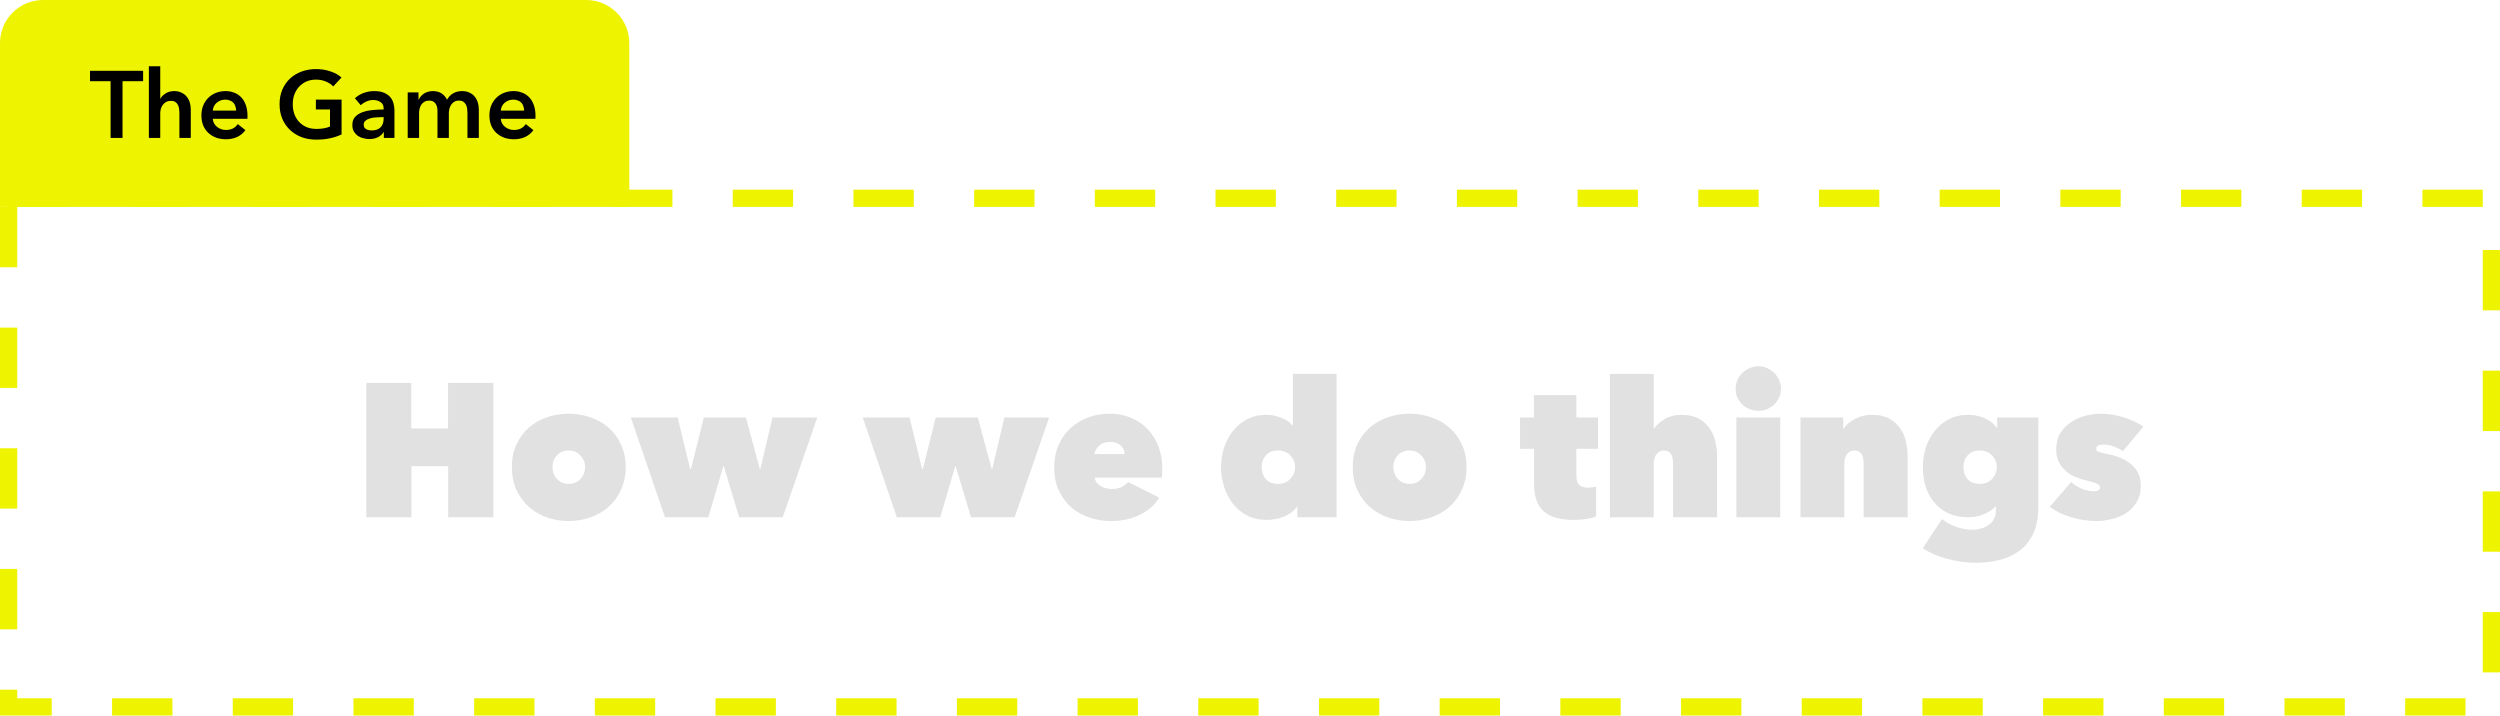 <svg width="290" height="83" viewBox="0 0 290 83" fill="none" xmlns="http://www.w3.org/2000/svg">
<path d="M51.993 54.082H47.725V60H42.489V44.424H47.703V49.704H51.971V44.424H57.229V60H51.993V54.082ZM72.58 54.17C72.58 55.167 72.396 56.055 72.03 56.832C71.678 57.609 71.194 58.269 70.578 58.812C69.976 59.34 69.272 59.743 68.466 60.022C67.674 60.301 66.838 60.44 65.958 60.44C65.092 60.44 64.256 60.301 63.45 60.022C62.658 59.743 61.961 59.34 61.36 58.812C60.758 58.269 60.274 57.609 59.908 56.832C59.556 56.055 59.38 55.167 59.38 54.17C59.38 53.187 59.556 52.315 59.908 51.552C60.274 50.775 60.758 50.122 61.36 49.594C61.961 49.066 62.658 48.67 63.45 48.406C64.256 48.127 65.092 47.988 65.958 47.988C66.838 47.988 67.674 48.127 68.466 48.406C69.272 48.67 69.976 49.066 70.578 49.594C71.194 50.122 71.678 50.775 72.03 51.552C72.396 52.315 72.58 53.187 72.58 54.17ZM65.958 52.256C65.4 52.256 64.946 52.447 64.594 52.828C64.256 53.209 64.088 53.657 64.088 54.17C64.088 54.713 64.264 55.175 64.616 55.556C64.968 55.937 65.422 56.128 65.98 56.128C66.537 56.128 66.992 55.937 67.344 55.556C67.696 55.175 67.872 54.713 67.872 54.17C67.872 53.657 67.688 53.209 67.322 52.828C66.97 52.447 66.515 52.256 65.958 52.256ZM82.173 60H77.135L73.175 48.428H78.609L80.061 54.412H80.149L81.645 48.428H86.529L88.135 54.412H88.201L89.609 48.428H94.801L90.797 60H85.737L83.955 54.06H83.911L82.173 60ZM109.072 60H104.034L100.074 48.428H105.508L106.96 54.412H107.048L108.544 48.428H113.428L115.034 54.412H115.1L116.508 48.428H121.7L117.696 60H112.636L110.854 54.06H110.81L109.072 60ZM130.448 52.674C130.448 52.263 130.294 51.926 129.986 51.662C129.693 51.398 129.289 51.266 128.776 51.266C128.219 51.266 127.786 51.42 127.478 51.728C127.17 52.036 126.994 52.351 126.95 52.674H130.448ZM134.826 54.324C134.826 54.515 134.819 54.713 134.804 54.918C134.804 55.109 134.797 55.27 134.782 55.402H126.994C127.009 55.607 127.075 55.791 127.192 55.952C127.324 56.113 127.478 56.253 127.654 56.37C127.845 56.487 128.05 56.575 128.27 56.634C128.505 56.693 128.739 56.722 128.974 56.722C129.443 56.722 129.832 56.641 130.14 56.48C130.463 56.304 130.705 56.113 130.866 55.908L134.474 57.734C133.961 58.57 133.213 59.23 132.23 59.714C131.262 60.198 130.133 60.44 128.842 60.44C128.006 60.44 127.192 60.308 126.4 60.044C125.608 59.78 124.904 59.391 124.288 58.878C123.687 58.35 123.203 57.697 122.836 56.92C122.469 56.143 122.286 55.241 122.286 54.214C122.286 53.261 122.455 52.403 122.792 51.64C123.129 50.863 123.584 50.21 124.156 49.682C124.743 49.139 125.425 48.721 126.202 48.428C126.994 48.135 127.837 47.988 128.732 47.988C129.641 47.988 130.47 48.149 131.218 48.472C131.966 48.78 132.604 49.22 133.132 49.792C133.675 50.349 134.093 51.017 134.386 51.794C134.679 52.571 134.826 53.415 134.826 54.324ZM141.643 54.17C141.643 53.422 141.753 52.689 141.973 51.97C142.208 51.251 142.545 50.606 142.985 50.034C143.425 49.462 143.975 49 144.635 48.648C145.295 48.296 146.058 48.12 146.923 48.12C147.481 48.12 148.038 48.23 148.595 48.45C149.153 48.655 149.6 48.956 149.937 49.352H149.981V43.368H155.041V60H150.487V58.79H150.443C150.106 59.259 149.615 59.633 148.969 59.912C148.324 60.176 147.642 60.308 146.923 60.308C146.058 60.308 145.295 60.132 144.635 59.78C143.975 59.428 143.425 58.966 142.985 58.394C142.545 57.807 142.208 57.147 141.973 56.414C141.753 55.681 141.643 54.933 141.643 54.17ZM146.351 54.17C146.351 54.727 146.513 55.197 146.835 55.578C147.158 55.945 147.627 56.128 148.243 56.128C148.845 56.128 149.321 55.937 149.673 55.556C150.04 55.175 150.223 54.713 150.223 54.17C150.223 53.657 150.04 53.209 149.673 52.828C149.321 52.447 148.845 52.256 148.243 52.256C147.627 52.256 147.158 52.447 146.835 52.828C146.513 53.209 146.351 53.657 146.351 54.17ZM170.119 54.17C170.119 55.167 169.936 56.055 169.569 56.832C169.217 57.609 168.733 58.269 168.117 58.812C167.516 59.34 166.812 59.743 166.005 60.022C165.213 60.301 164.377 60.44 163.497 60.44C162.632 60.44 161.796 60.301 160.989 60.022C160.197 59.743 159.5 59.34 158.899 58.812C158.298 58.269 157.814 57.609 157.447 56.832C157.095 56.055 156.919 55.167 156.919 54.17C156.919 53.187 157.095 52.315 157.447 51.552C157.814 50.775 158.298 50.122 158.899 49.594C159.5 49.066 160.197 48.67 160.989 48.406C161.796 48.127 162.632 47.988 163.497 47.988C164.377 47.988 165.213 48.127 166.005 48.406C166.812 48.67 167.516 49.066 168.117 49.594C168.733 50.122 169.217 50.775 169.569 51.552C169.936 52.315 170.119 53.187 170.119 54.17ZM163.497 52.256C162.94 52.256 162.485 52.447 162.133 52.828C161.796 53.209 161.627 53.657 161.627 54.17C161.627 54.713 161.803 55.175 162.155 55.556C162.507 55.937 162.962 56.128 163.519 56.128C164.076 56.128 164.531 55.937 164.883 55.556C165.235 55.175 165.411 54.713 165.411 54.17C165.411 53.657 165.228 53.209 164.861 52.828C164.509 52.447 164.054 52.256 163.497 52.256ZM182.528 60.308C180.974 60.308 179.822 59.978 179.074 59.318C178.326 58.643 177.952 57.602 177.952 56.194V52.058H176.324V48.428H177.93V45.832H182.858V48.428H185.366V52.058H182.858V55.138C182.858 55.695 182.976 56.077 183.21 56.282C183.46 56.473 183.797 56.568 184.222 56.568C184.384 56.568 184.552 56.553 184.728 56.524C184.904 56.495 185.044 56.465 185.146 56.436V59.912C184.882 60.029 184.508 60.125 184.024 60.198C183.555 60.271 183.056 60.308 182.528 60.308ZM195.044 48.12C195.851 48.12 196.518 48.267 197.046 48.56C197.589 48.853 198.014 49.235 198.322 49.704C198.645 50.159 198.865 50.672 198.982 51.244C199.114 51.816 199.18 52.388 199.18 52.96V60H194.076V53.84C194.076 53.253 193.981 52.843 193.79 52.608C193.614 52.373 193.343 52.256 192.976 52.256C192.683 52.256 192.419 52.388 192.184 52.652C191.949 52.901 191.832 53.305 191.832 53.862V60H186.75V43.368H191.832V49.704H191.876C192.169 49.279 192.587 48.912 193.13 48.604C193.673 48.281 194.311 48.12 195.044 48.12ZM201.424 48.428H206.506V60H201.424V48.428ZM201.336 45.084C201.336 44.732 201.402 44.402 201.534 44.094C201.681 43.771 201.872 43.493 202.106 43.258C202.356 43.023 202.642 42.84 202.964 42.708C203.287 42.561 203.632 42.488 203.998 42.488C204.35 42.488 204.68 42.561 204.988 42.708C205.296 42.84 205.568 43.023 205.802 43.258C206.052 43.493 206.242 43.771 206.374 44.094C206.521 44.402 206.594 44.732 206.594 45.084C206.594 45.451 206.521 45.795 206.374 46.118C206.242 46.426 206.052 46.697 205.802 46.932C205.568 47.152 205.296 47.328 204.988 47.46C204.68 47.592 204.35 47.658 203.998 47.658C203.632 47.658 203.287 47.592 202.964 47.46C202.642 47.328 202.356 47.152 202.106 46.932C201.872 46.697 201.681 46.426 201.534 46.118C201.402 45.795 201.336 45.451 201.336 45.084ZM208.857 48.428H213.807V49.704H213.851C214.145 49.279 214.577 48.912 215.149 48.604C215.736 48.281 216.403 48.12 217.151 48.12C217.958 48.12 218.625 48.267 219.153 48.56C219.696 48.853 220.121 49.235 220.429 49.704C220.752 50.159 220.972 50.672 221.089 51.244C221.221 51.816 221.287 52.388 221.287 52.96V60H216.183V53.84C216.183 53.253 216.088 52.843 215.897 52.608C215.721 52.373 215.45 52.256 215.083 52.256C214.746 52.256 214.467 52.395 214.247 52.674C214.042 52.938 213.939 53.327 213.939 53.84V60H208.857V48.428ZM223.048 54.17C223.048 53.422 223.158 52.689 223.378 51.97C223.612 51.251 223.95 50.606 224.39 50.034C224.83 49.462 225.38 49 226.04 48.648C226.7 48.296 227.462 48.12 228.328 48.12C228.944 48.12 229.545 48.237 230.132 48.472C230.733 48.707 231.224 49.081 231.606 49.594H231.672V48.428H236.446V58.812C236.446 60.073 236.24 61.122 235.83 61.958C235.419 62.794 234.869 63.454 234.18 63.938C233.505 64.437 232.735 64.781 231.87 64.972C231.004 65.177 230.124 65.28 229.23 65.28C228.13 65.28 227.03 65.133 225.93 64.84C224.83 64.561 223.869 64.143 223.048 63.586L225.27 60.22C225.827 60.645 226.414 60.953 227.03 61.144C227.646 61.349 228.232 61.452 228.79 61.452C229.156 61.452 229.501 61.401 229.824 61.298C230.161 61.21 230.454 61.071 230.704 60.88C230.953 60.704 231.151 60.477 231.298 60.198C231.444 59.934 231.518 59.626 231.518 59.274V58.768H231.452C231.173 59.091 230.755 59.377 230.198 59.626C229.655 59.875 229.032 60 228.328 60C227.433 60 226.656 59.846 225.996 59.538C225.336 59.215 224.786 58.79 224.346 58.262C223.906 57.719 223.576 57.096 223.356 56.392C223.15 55.688 223.048 54.947 223.048 54.17ZM227.756 54.17C227.756 54.727 227.917 55.197 228.24 55.578C228.562 55.945 229.032 56.128 229.648 56.128C230.249 56.128 230.726 55.937 231.078 55.556C231.444 55.175 231.628 54.713 231.628 54.17C231.628 53.657 231.444 53.209 231.078 52.828C230.726 52.447 230.249 52.256 229.648 52.256C229.032 52.256 228.562 52.447 228.24 52.828C227.917 53.209 227.756 53.657 227.756 54.17ZM248.332 56.326C248.332 57.103 248.163 57.756 247.826 58.284C247.503 58.812 247.085 59.237 246.572 59.56C246.073 59.868 245.523 60.088 244.922 60.22C244.32 60.367 243.748 60.44 243.206 60.44C242.208 60.44 241.226 60.293 240.258 60C239.304 59.721 238.476 59.318 237.772 58.79L240.258 55.908C240.61 56.231 241.02 56.495 241.49 56.7C241.974 56.891 242.436 56.986 242.876 56.986C243.052 56.986 243.213 56.957 243.36 56.898C243.521 56.825 243.602 56.7 243.602 56.524C243.602 56.333 243.462 56.187 243.184 56.084C242.92 55.967 242.45 55.827 241.776 55.666C241.409 55.578 241.035 55.453 240.654 55.292C240.272 55.116 239.92 54.889 239.598 54.61C239.29 54.331 239.033 53.994 238.828 53.598C238.622 53.187 238.52 52.703 238.52 52.146C238.52 51.398 238.681 50.76 239.004 50.232C239.341 49.704 239.759 49.279 240.258 48.956C240.771 48.619 241.321 48.377 241.908 48.23C242.509 48.069 243.074 47.988 243.602 47.988C244.496 47.988 245.384 48.12 246.264 48.384C247.144 48.648 247.936 49.015 248.64 49.484L246.264 52.322C245.897 52.087 245.523 51.904 245.142 51.772C244.76 51.64 244.386 51.574 244.02 51.574C243.77 51.574 243.565 51.611 243.404 51.684C243.242 51.743 243.162 51.867 243.162 52.058C243.162 52.205 243.25 52.322 243.426 52.41C243.616 52.483 244.042 52.586 244.702 52.718C245.156 52.806 245.596 52.945 246.022 53.136C246.462 53.312 246.85 53.547 247.188 53.84C247.54 54.119 247.818 54.463 248.024 54.874C248.229 55.285 248.332 55.769 248.332 56.326Z" fill="#E1E1E1"/>
<rect x="1" y="23" width="288" height="59" stroke="#EEF300" stroke-width="2" stroke-dasharray="7 7"/>
<path d="M0 5C0 2.239 2.239 0 5 0H68C70.761 0 73 2.239 73 5V24H0V5Z" fill="#EEF300"/>
<path d="M12.828 9.422H10.441V8.212H16.601V9.422H14.213V16H12.828V9.422ZM20.184 10.566C20.529 10.566 20.822 10.628 21.064 10.753C21.313 10.87 21.515 11.028 21.669 11.226C21.83 11.424 21.948 11.651 22.021 11.908C22.094 12.165 22.131 12.429 22.131 12.7V16H20.811V13.096C20.811 12.942 20.8 12.784 20.778 12.623C20.756 12.454 20.708 12.304 20.635 12.172C20.569 12.033 20.47 11.919 20.338 11.831C20.213 11.743 20.045 11.699 19.832 11.699C19.619 11.699 19.436 11.739 19.282 11.82C19.128 11.901 19 12.011 18.897 12.15C18.794 12.282 18.717 12.432 18.666 12.601C18.615 12.77 18.589 12.942 18.589 13.118V16H17.269V7.684H18.589V11.457H18.611C18.662 11.347 18.736 11.241 18.831 11.138C18.934 11.028 19.051 10.933 19.183 10.852C19.315 10.764 19.465 10.694 19.634 10.643C19.803 10.592 19.986 10.566 20.184 10.566ZM27.389 12.832C27.389 12.663 27.363 12.502 27.312 12.348C27.268 12.194 27.195 12.058 27.092 11.941C26.989 11.824 26.857 11.732 26.696 11.666C26.542 11.593 26.359 11.556 26.146 11.556C25.75 11.556 25.413 11.677 25.134 11.919C24.863 12.154 24.712 12.458 24.683 12.832H27.389ZM28.709 13.426C28.709 13.485 28.709 13.543 28.709 13.602C28.709 13.661 28.705 13.719 28.698 13.778H24.683C24.698 13.969 24.745 14.145 24.826 14.306C24.914 14.46 25.028 14.596 25.167 14.713C25.306 14.823 25.464 14.911 25.64 14.977C25.816 15.043 25.999 15.076 26.19 15.076C26.52 15.076 26.799 15.017 27.026 14.9C27.253 14.775 27.44 14.607 27.587 14.394L28.467 15.098C27.946 15.802 27.191 16.154 26.201 16.154C25.79 16.154 25.413 16.092 25.068 15.967C24.723 15.835 24.423 15.652 24.166 15.417C23.917 15.182 23.719 14.896 23.572 14.559C23.433 14.214 23.363 13.826 23.363 13.393C23.363 12.968 23.433 12.583 23.572 12.238C23.719 11.886 23.917 11.589 24.166 11.347C24.415 11.098 24.709 10.907 25.046 10.775C25.391 10.636 25.761 10.566 26.157 10.566C26.524 10.566 26.861 10.628 27.169 10.753C27.484 10.87 27.756 11.05 27.983 11.292C28.21 11.527 28.386 11.824 28.511 12.183C28.643 12.535 28.709 12.949 28.709 13.426ZM39.623 15.593C39.227 15.784 38.791 15.93 38.314 16.033C37.845 16.143 37.302 16.198 36.686 16.198C36.056 16.198 35.48 16.099 34.959 15.901C34.439 15.696 33.991 15.413 33.617 15.054C33.243 14.687 32.95 14.255 32.737 13.756C32.532 13.25 32.429 12.693 32.429 12.084C32.429 11.461 32.536 10.9 32.748 10.401C32.968 9.895 33.265 9.466 33.639 9.114C34.021 8.762 34.468 8.491 34.981 8.3C35.495 8.109 36.052 8.014 36.653 8.014C37.277 8.014 37.845 8.106 38.358 8.289C38.879 8.465 39.297 8.7 39.612 8.993L38.655 10.027C38.457 9.807 38.179 9.62 37.819 9.466C37.467 9.312 37.082 9.235 36.664 9.235C36.254 9.235 35.88 9.308 35.542 9.455C35.212 9.602 34.93 9.803 34.695 10.06C34.461 10.317 34.277 10.617 34.145 10.962C34.021 11.307 33.958 11.681 33.958 12.084C33.958 12.502 34.021 12.887 34.145 13.239C34.277 13.584 34.461 13.884 34.695 14.141C34.937 14.398 35.227 14.599 35.564 14.746C35.909 14.885 36.298 14.955 36.73 14.955C37.324 14.955 37.841 14.863 38.281 14.68V12.7H36.642V11.556H39.623V15.593ZM44.523 15.329H44.49C44.358 15.564 44.145 15.758 43.852 15.912C43.559 16.059 43.225 16.132 42.851 16.132C42.639 16.132 42.415 16.103 42.18 16.044C41.953 15.993 41.74 15.905 41.542 15.78C41.352 15.648 41.19 15.479 41.058 15.274C40.934 15.061 40.871 14.801 40.871 14.493C40.871 14.097 40.981 13.782 41.201 13.547C41.428 13.312 41.718 13.133 42.07 13.008C42.422 12.883 42.811 12.803 43.236 12.766C43.669 12.722 44.09 12.7 44.501 12.7V12.568C44.501 12.238 44.38 11.996 44.138 11.842C43.904 11.681 43.621 11.6 43.291 11.6C43.013 11.6 42.745 11.659 42.488 11.776C42.231 11.893 42.019 12.036 41.85 12.205L41.168 11.402C41.469 11.123 41.813 10.914 42.202 10.775C42.598 10.636 42.998 10.566 43.401 10.566C43.87 10.566 44.255 10.632 44.556 10.764C44.864 10.896 45.106 11.068 45.282 11.281C45.458 11.494 45.579 11.732 45.645 11.996C45.718 12.26 45.755 12.524 45.755 12.788V16H44.523V15.329ZM44.501 13.591H44.204C43.992 13.591 43.768 13.602 43.533 13.624C43.298 13.639 43.082 13.679 42.884 13.745C42.686 13.804 42.521 13.892 42.389 14.009C42.257 14.119 42.191 14.273 42.191 14.471C42.191 14.596 42.217 14.702 42.268 14.79C42.327 14.871 42.4 14.937 42.488 14.988C42.576 15.039 42.675 15.076 42.785 15.098C42.895 15.12 43.005 15.131 43.115 15.131C43.57 15.131 43.914 15.01 44.149 14.768C44.384 14.526 44.501 14.196 44.501 13.778V13.591ZM53.596 10.566C53.941 10.566 54.234 10.628 54.476 10.753C54.725 10.87 54.927 11.028 55.081 11.226C55.242 11.424 55.36 11.651 55.433 11.908C55.506 12.165 55.543 12.429 55.543 12.7V16H54.223V13.074C54.223 12.92 54.212 12.759 54.19 12.59C54.168 12.421 54.12 12.271 54.047 12.139C53.974 12 53.871 11.886 53.739 11.798C53.614 11.71 53.446 11.666 53.233 11.666C53.028 11.666 52.852 11.71 52.705 11.798C52.558 11.886 52.437 12 52.342 12.139C52.247 12.278 52.177 12.436 52.133 12.612C52.089 12.781 52.067 12.949 52.067 13.118V16H50.747V12.81C50.747 12.48 50.666 12.209 50.505 11.996C50.351 11.776 50.105 11.666 49.768 11.666C49.57 11.666 49.398 11.71 49.251 11.798C49.104 11.879 48.983 11.985 48.888 12.117C48.8 12.249 48.73 12.403 48.679 12.579C48.635 12.748 48.613 12.92 48.613 13.096V16H47.293V10.72H48.547V11.567H48.569C48.628 11.435 48.705 11.31 48.8 11.193C48.903 11.076 49.02 10.969 49.152 10.874C49.291 10.779 49.449 10.705 49.625 10.654C49.801 10.595 49.995 10.566 50.208 10.566C50.619 10.566 50.96 10.658 51.231 10.841C51.502 11.024 51.711 11.266 51.858 11.567C52.034 11.244 52.269 10.999 52.562 10.83C52.855 10.654 53.2 10.566 53.596 10.566ZM60.797 12.832C60.797 12.663 60.771 12.502 60.72 12.348C60.676 12.194 60.603 12.058 60.5 11.941C60.397 11.824 60.265 11.732 60.104 11.666C59.95 11.593 59.767 11.556 59.554 11.556C59.158 11.556 58.821 11.677 58.542 11.919C58.271 12.154 58.12 12.458 58.091 12.832H60.797ZM62.117 13.426C62.117 13.485 62.117 13.543 62.117 13.602C62.117 13.661 62.113 13.719 62.106 13.778H58.091C58.106 13.969 58.153 14.145 58.234 14.306C58.322 14.46 58.436 14.596 58.575 14.713C58.714 14.823 58.872 14.911 59.048 14.977C59.224 15.043 59.407 15.076 59.598 15.076C59.928 15.076 60.207 15.017 60.434 14.9C60.661 14.775 60.848 14.607 60.995 14.394L61.875 15.098C61.354 15.802 60.599 16.154 59.609 16.154C59.198 16.154 58.821 16.092 58.476 15.967C58.131 15.835 57.831 15.652 57.574 15.417C57.325 15.182 57.127 14.896 56.98 14.559C56.841 14.214 56.771 13.826 56.771 13.393C56.771 12.968 56.841 12.583 56.98 12.238C57.127 11.886 57.325 11.589 57.574 11.347C57.823 11.098 58.117 10.907 58.454 10.775C58.799 10.636 59.169 10.566 59.565 10.566C59.932 10.566 60.269 10.628 60.577 10.753C60.892 10.87 61.164 11.05 61.391 11.292C61.618 11.527 61.794 11.824 61.919 12.183C62.051 12.535 62.117 12.949 62.117 13.426Z" fill="black"/>
</svg>
